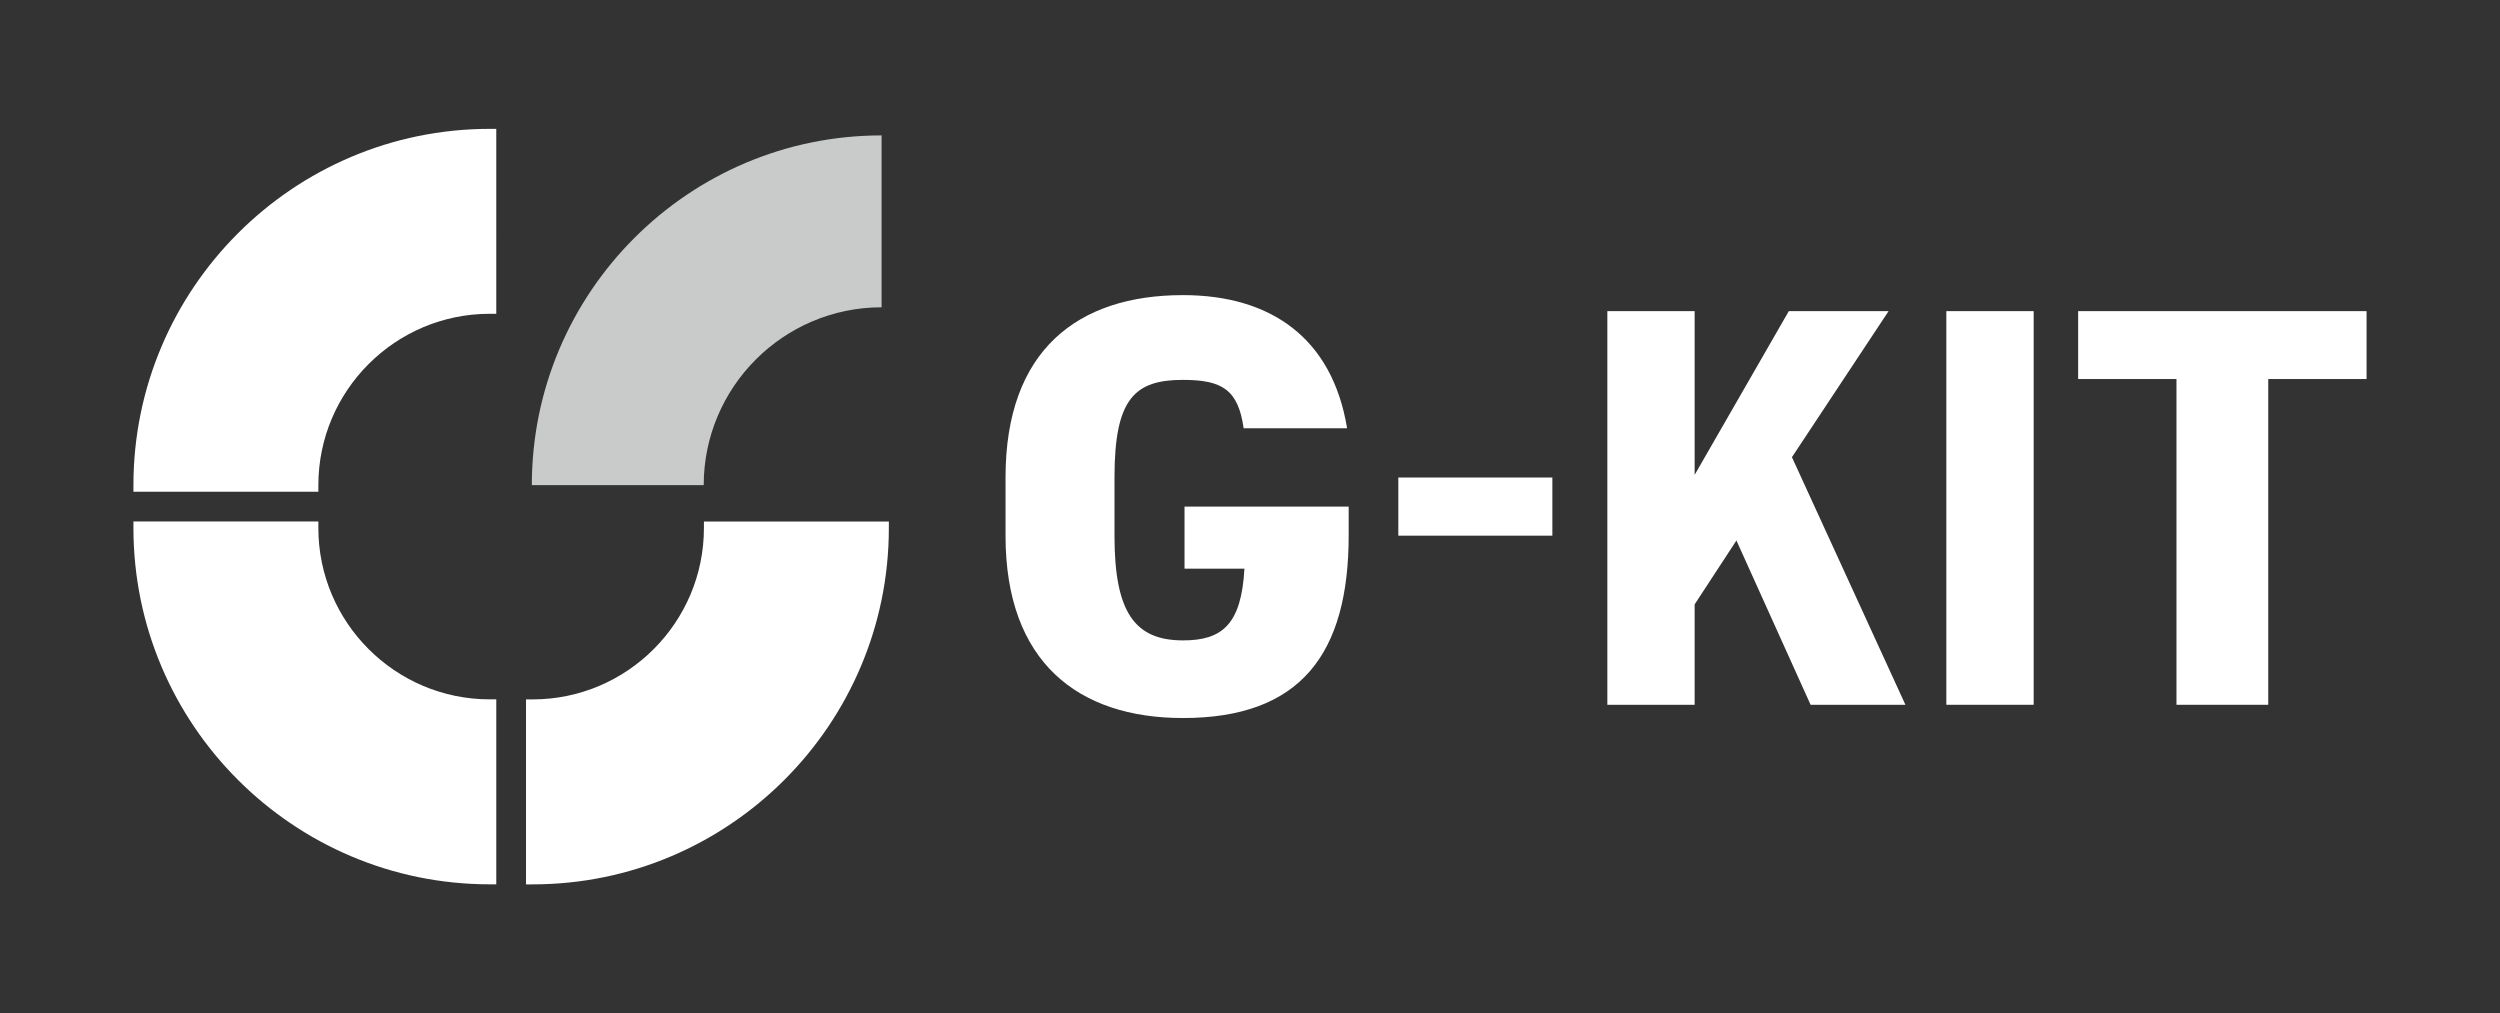 <?xml version="1.0" encoding="UTF-8"?>
<svg id="_レイヤー_1" data-name="レイヤー 1" xmlns="http://www.w3.org/2000/svg" viewBox="0 0 585.11 237.13">
  <rect x="0" y="0" width="585.11" height="237.13" fill="#333333" stroke="none"/>
  <defs>
    <style>
      .cls-1 {
        fill: #c9caca;
      }

      .cls-1, .cls-2 {
        stroke-width: 0px;
      }

      .cls-2 {
        fill: #fff;
      }
    </style>
  </defs>
  <g>
    <path class="cls-1" d="m164.7,113.55h-40.23c0-45.14,36.72-81.86,81.86-81.86v40.23c-22.95,0-41.63,18.68-41.63,41.63Z"/>
    <g>
      <path class="cls-2" d="m31.23,113.55v1.53h43.28v-1.53c0-22.11,17.99-40.11,40.11-40.11h1.53V30.16h-1.53c-45.98,0-83.39,37.41-83.39,83.39Z"/>
      <path class="cls-2" d="m164.75,122.05v1.53c0,22.11-17.99,40.11-40.11,40.11h-1.53v43.29h1.53c45.98,0,83.39-37.41,83.39-83.39v-1.53h-43.29Z"/>
      <path class="cls-2" d="m74.51,123.58v-1.53H31.23v1.53c0,45.98,37.41,83.39,83.39,83.39h1.53v-43.29h-1.53c-22.11,0-40.11-17.99-40.11-40.11Z"/>
    </g>
  </g>
  <path class="cls-2" d="m291.07,100.25c-1.27-9.09-5.1-11.34-14.2-11.34-11.29,0-16.03,4.35-16.03,22.8v13.7c0,17.89,4.74,24.47,16.03,24.47,9.1,0,13.66-3.64,14.38-16.78h-14.02v-14.54h38.42v6.71c0,27.82-11.29,42.78-38.79,42.78-24.58,0-41.52-13.14-41.52-42.64v-13.7c0-29.78,16.94-42.64,41.52-42.64,20.58,0,34.96,10.06,38.42,31.17h-24.22Z"/>
  <path class="cls-2" d="m327.27,111.76h36.05v13.61h-36.05v-13.61Z"/>
  <path class="cls-2" d="m475.97,164.95h-20.44v-92.13h20.44v92.13Z"/>
  <path class="cls-2" d="m553.88,72.82v15.89h-23.01v76.24h-21.48v-76.24h-23.01v-15.89h67.5Z"/>
  <path class="cls-2" d="m423.76,164.95l-17.36-38.45-9.78,14.95v23.5h-20.43v-92.13h20.43v38.32l22.04-38.32h23.35l-22.62,34.18,26.56,57.95h-22.18Z"/>
</svg>